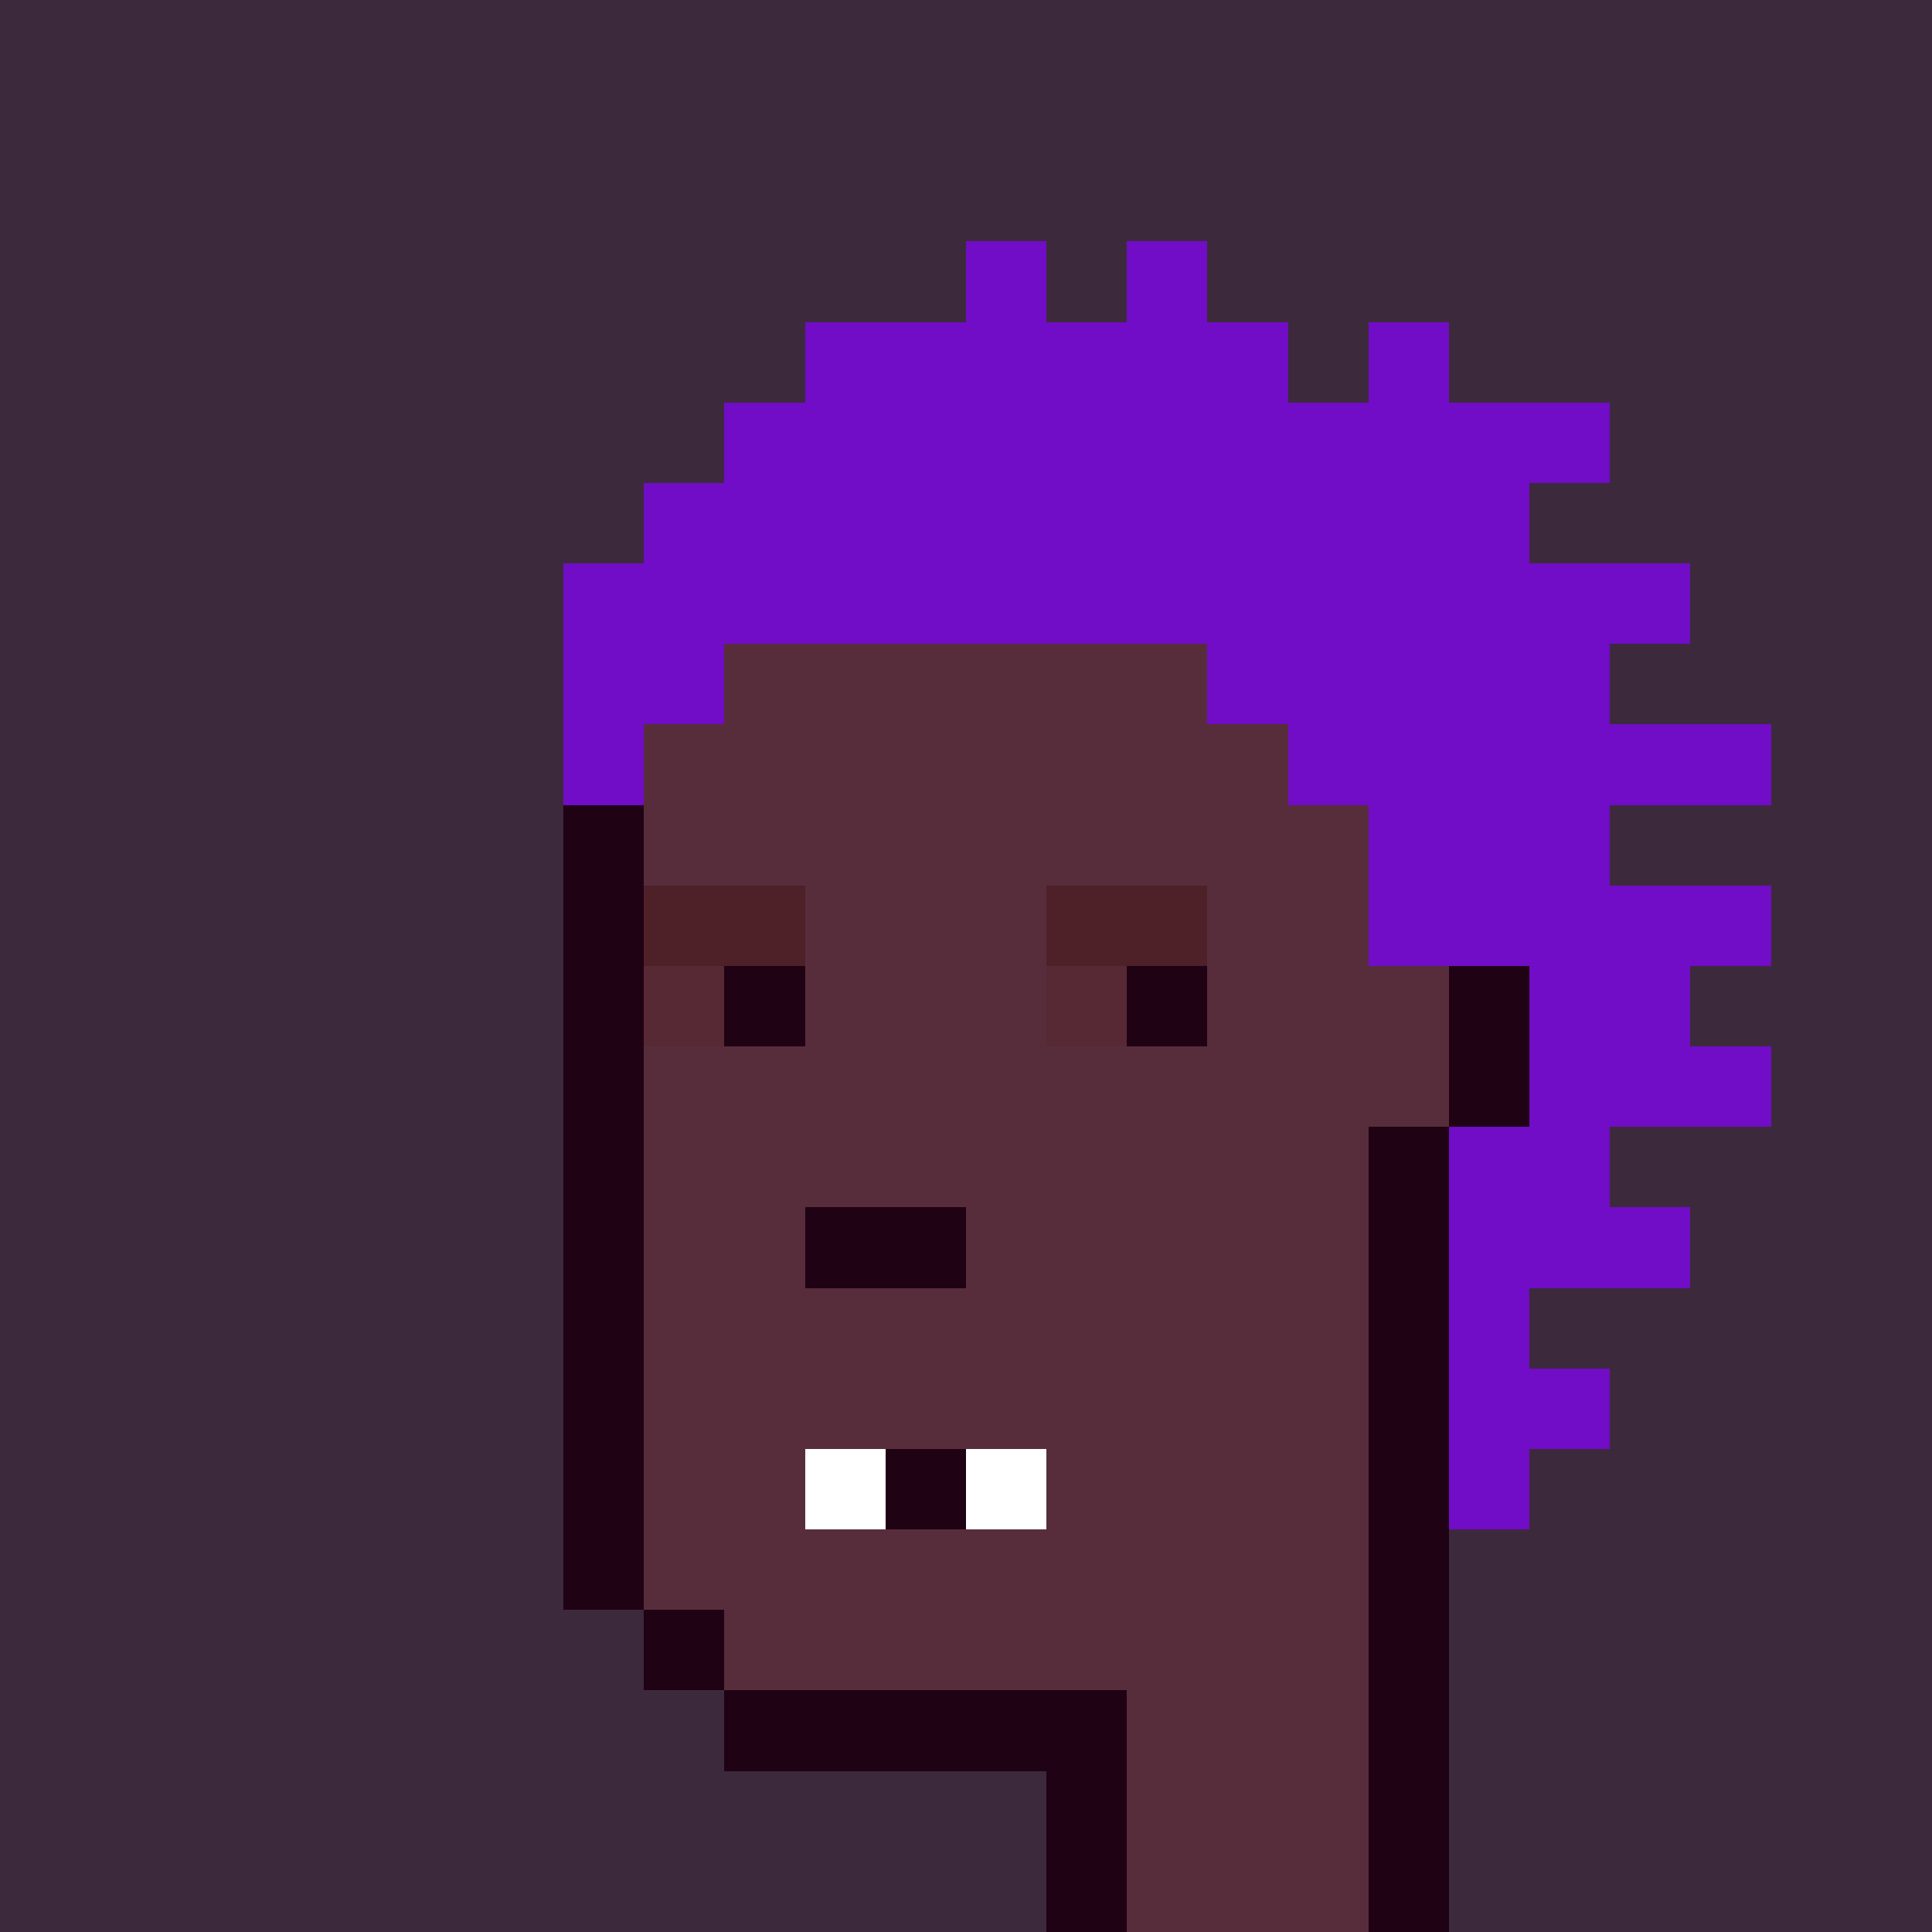 <svg width="1200" height="1200" shape-rendering="crispEdges" xmlns="http://www.w3.org/2000/svg" version="1.2" viewBox="0 0 24 24"><rect x="0" y="0" width="24" height="24" fill="#808080" stroke="none"/><style>rect{width:1px;height:1px}</style><rect x="0" y="0" style="width:100%;height:100%" fill="#3c2a3c" /><rect x="14" y="3" fill="#710cc7ff"/><rect x="12" y="3" fill="#710cc7ff"/><rect x="17" y="4" fill="#710cc7ff"/><rect x="15" y="4" fill="#710cc7ff"/><rect x="14" y="4" fill="#710cc7ff"/><rect x="13" y="4" fill="#710cc7ff"/><rect x="12" y="4" fill="#710cc7ff"/><rect x="11" y="4" fill="#710cc7ff"/><rect x="10" y="4" fill="#710cc7ff"/><rect x="19" y="5" fill="#710cc7ff"/><rect x="18" y="5" fill="#710cc7ff"/><rect x="17" y="5" fill="#710cc7ff"/><rect x="16" y="5" fill="#710cc7ff"/><rect x="15" y="5" fill="#710cc7ff"/><rect x="14" y="5" fill="#710cc7ff"/><rect x="13" y="5" fill="#710cc7ff"/><rect x="12" y="5" fill="#710cc7ff"/><rect x="11" y="5" fill="#710cc7ff"/><rect x="10" y="5" fill="#710cc7ff"/><rect x="9" y="5" fill="#710cc7ff"/><rect x="18" y="6" fill="#710cc7ff"/><rect x="17" y="6" fill="#710cc7ff"/><rect x="16" y="6" fill="#710cc7ff"/><rect x="15" y="6" fill="#710cc7ff"/><rect x="14" y="6" fill="#710cc7ff"/><rect x="13" y="6" fill="#710cc7ff"/><rect x="12" y="6" fill="#710cc7ff"/><rect x="11" y="6" fill="#710cc7ff"/><rect x="10" y="6" fill="#710cc7ff"/><rect x="9" y="6" fill="#710cc7ff"/><rect x="8" y="6" fill="#710cc7ff"/><rect x="20" y="7" fill="#710cc7ff"/><rect x="19" y="7" fill="#710cc7ff"/><rect x="18" y="7" fill="#710cc7ff"/><rect x="17" y="7" fill="#710cc7ff"/><rect x="16" y="7" fill="#710cc7ff"/><rect x="15" y="7" fill="#710cc7ff"/><rect x="14" y="7" fill="#710cc7ff"/><rect x="13" y="7" fill="#710cc7ff"/><rect x="12" y="7" fill="#710cc7ff"/><rect x="11" y="7" fill="#710cc7ff"/><rect x="10" y="7" fill="#710cc7ff"/><rect x="9" y="7" fill="#710cc7ff"/><rect x="8" y="7" fill="#710cc7ff"/><rect x="7" y="7" fill="#710cc7ff"/><rect x="19" y="8" fill="#710cc7ff"/><rect x="18" y="8" fill="#710cc7ff"/><rect x="17" y="8" fill="#710cc7ff"/><rect x="16" y="8" fill="#710cc7ff"/><rect x="15" y="8" fill="#710cc7ff"/><rect x="14" y="8" fill="#582d3bff"/><rect x="13" y="8" fill="#582d3bff"/><rect x="12" y="8" fill="#582d3bff"/><rect x="11" y="8" fill="#582d3bff"/><rect x="10" y="8" fill="#582d3bff"/><rect x="9" y="8" fill="#582d3bff"/><rect x="8" y="8" fill="#710cc7ff"/><rect x="7" y="8" fill="#710cc7ff"/><rect x="21" y="9" fill="#710cc7ff"/><rect x="20" y="9" fill="#710cc7ff"/><rect x="19" y="9" fill="#710cc7ff"/><rect x="18" y="9" fill="#710cc7ff"/><rect x="17" y="9" fill="#710cc7ff"/><rect x="16" y="9" fill="#710cc7ff"/><rect x="15" y="9" fill="#582d3bff"/><rect x="14" y="9" fill="#582d3bff"/><rect x="13" y="9" fill="#582d3bff"/><rect x="12" y="9" fill="#582d3bff"/><rect x="11" y="9" fill="#582d3bff"/><rect x="10" y="9" fill="#582d3bff"/><rect x="9" y="9" fill="#582d3bff"/><rect x="8" y="9" fill="#582d3bff"/><rect x="7" y="9" fill="#710cc7ff"/><rect x="19" y="10" fill="#710cc7ff"/><rect x="18" y="10" fill="#710cc7ff"/><rect x="17" y="10" fill="#710cc7ff"/><rect x="16" y="10" fill="#582d3bff"/><rect x="15" y="10" fill="#582d3bff"/><rect x="14" y="10" fill="#582d3bff"/><rect x="13" y="10" fill="#582d3bff"/><rect x="12" y="10" fill="#582d3bff"/><rect x="11" y="10" fill="#582d3bff"/><rect x="10" y="10" fill="#582d3bff"/><rect x="9" y="10" fill="#582d3bff"/><rect x="8" y="10" fill="#582d3bff"/><rect x="7" y="10" fill="#200215ff"/><rect x="21" y="11" fill="#710cc7ff"/><rect x="20" y="11" fill="#710cc7ff"/><rect x="19" y="11" fill="#710cc7ff"/><rect x="18" y="11" fill="#710cc7ff"/><rect x="17" y="11" fill="#710cc7ff"/><rect x="16" y="11" fill="#582d3bff"/><rect x="15" y="11" fill="#582d3bff"/><rect x="14" y="11" fill="#4e2027ff"/><rect x="13" y="11" fill="#4e2027ff"/><rect x="12" y="11" fill="#582d3bff"/><rect x="11" y="11" fill="#582d3bff"/><rect x="10" y="11" fill="#582d3bff"/><rect x="9" y="11" fill="#4e2027ff"/><rect x="8" y="11" fill="#4e2027ff"/><rect x="7" y="11" fill="#200215ff"/><rect x="20" y="12" fill="#710cc7ff"/><rect x="19" y="12" fill="#710cc7ff"/><rect x="18" y="12" fill="#200215ff"/><rect x="17" y="12" fill="#582d3bff"/><rect x="16" y="12" fill="#582d3bff"/><rect x="15" y="12" fill="#582d3bff"/><rect x="14" y="12" fill="#200215ff"/><rect x="13" y="12" fill="#572934ff"/><rect x="12" y="12" fill="#582d3bff"/><rect x="11" y="12" fill="#582d3bff"/><rect x="10" y="12" fill="#582d3bff"/><rect x="9" y="12" fill="#200215ff"/><rect x="8" y="12" fill="#572934ff"/><rect x="7" y="12" fill="#200215ff"/><rect x="21" y="13" fill="#710cc7ff"/><rect x="20" y="13" fill="#710cc7ff"/><rect x="19" y="13" fill="#710cc7ff"/><rect x="18" y="13" fill="#200215ff"/><rect x="17" y="13" fill="#582d3bff"/><rect x="16" y="13" fill="#582d3bff"/><rect x="15" y="13" fill="#582d3bff"/><rect x="14" y="13" fill="#582d3bff"/><rect x="13" y="13" fill="#582d3bff"/><rect x="12" y="13" fill="#582d3bff"/><rect x="11" y="13" fill="#582d3bff"/><rect x="10" y="13" fill="#582d3bff"/><rect x="9" y="13" fill="#582d3bff"/><rect x="8" y="13" fill="#582d3bff"/><rect x="7" y="13" fill="#200215ff"/><rect x="19" y="14" fill="#710cc7ff"/><rect x="18" y="14" fill="#710cc7ff"/><rect x="17" y="14" fill="#200215ff"/><rect x="16" y="14" fill="#582d3bff"/><rect x="15" y="14" fill="#582d3bff"/><rect x="14" y="14" fill="#582d3bff"/><rect x="13" y="14" fill="#582d3bff"/><rect x="12" y="14" fill="#582d3bff"/><rect x="11" y="14" fill="#582d3bff"/><rect x="10" y="14" fill="#582d3bff"/><rect x="9" y="14" fill="#582d3bff"/><rect x="8" y="14" fill="#582d3bff"/><rect x="7" y="14" fill="#200215ff"/><rect x="20" y="15" fill="#710cc7ff"/><rect x="19" y="15" fill="#710cc7ff"/><rect x="18" y="15" fill="#710cc7ff"/><rect x="17" y="15" fill="#200215ff"/><rect x="16" y="15" fill="#582d3bff"/><rect x="15" y="15" fill="#582d3bff"/><rect x="14" y="15" fill="#582d3bff"/><rect x="13" y="15" fill="#582d3bff"/><rect x="12" y="15" fill="#582d3bff"/><rect x="11" y="15" fill="#200215ff"/><rect x="10" y="15" fill="#200215ff"/><rect x="9" y="15" fill="#582d3bff"/><rect x="8" y="15" fill="#582d3bff"/><rect x="7" y="15" fill="#200215ff"/><rect x="18" y="16" fill="#710cc7ff"/><rect x="17" y="16" fill="#200215ff"/><rect x="16" y="16" fill="#582d3bff"/><rect x="15" y="16" fill="#582d3bff"/><rect x="14" y="16" fill="#582d3bff"/><rect x="13" y="16" fill="#582d3bff"/><rect x="12" y="16" fill="#582d3bff"/><rect x="11" y="16" fill="#582d3bff"/><rect x="10" y="16" fill="#582d3bff"/><rect x="9" y="16" fill="#582d3bff"/><rect x="8" y="16" fill="#582d3bff"/><rect x="7" y="16" fill="#200215ff"/><rect x="19" y="17" fill="#710cc7ff"/><rect x="18" y="17" fill="#710cc7ff"/><rect x="17" y="17" fill="#200215ff"/><rect x="16" y="17" fill="#582d3bff"/><rect x="15" y="17" fill="#582d3bff"/><rect x="14" y="17" fill="#582d3bff"/><rect x="13" y="17" fill="#582d3bff"/><rect x="12" y="17" fill="#582d3bff"/><rect x="11" y="17" fill="#582d3bff"/><rect x="10" y="17" fill="#582d3bff"/><rect x="9" y="17" fill="#582d3bff"/><rect x="8" y="17" fill="#582d3bff"/><rect x="7" y="17" fill="#200215ff"/><rect x="18" y="18" fill="#710cc7ff"/><rect x="17" y="18" fill="#200215ff"/><rect x="16" y="18" fill="#582d3bff"/><rect x="15" y="18" fill="#582d3bff"/><rect x="14" y="18" fill="#582d3bff"/><rect x="13" y="18" fill="#582d3bff"/><rect x="12" y="18" fill="#ffffffff"/><rect x="11" y="18" fill="#200215ff"/><rect x="10" y="18" fill="#ffffffff"/><rect x="9" y="18" fill="#582d3bff"/><rect x="8" y="18" fill="#582d3bff"/><rect x="7" y="18" fill="#200215ff"/><rect x="17" y="19" fill="#200215ff"/><rect x="16" y="19" fill="#582d3bff"/><rect x="15" y="19" fill="#582d3bff"/><rect x="14" y="19" fill="#582d3bff"/><rect x="13" y="19" fill="#582d3bff"/><rect x="12" y="19" fill="#582d3bff"/><rect x="11" y="19" fill="#582d3bff"/><rect x="10" y="19" fill="#582d3bff"/><rect x="9" y="19" fill="#582d3bff"/><rect x="8" y="19" fill="#582d3bff"/><rect x="7" y="19" fill="#200215ff"/><rect x="17" y="20" fill="#200215ff"/><rect x="16" y="20" fill="#582d3bff"/><rect x="15" y="20" fill="#582d3bff"/><rect x="14" y="20" fill="#582d3bff"/><rect x="13" y="20" fill="#582d3bff"/><rect x="12" y="20" fill="#582d3bff"/><rect x="11" y="20" fill="#582d3bff"/><rect x="10" y="20" fill="#582d3bff"/><rect x="9" y="20" fill="#582d3bff"/><rect x="8" y="20" fill="#200215ff"/><rect x="17" y="21" fill="#200215ff"/><rect x="16" y="21" fill="#582d3bff"/><rect x="15" y="21" fill="#582d3bff"/><rect x="14" y="21" fill="#582d3bff"/><rect x="13" y="21" fill="#200215ff"/><rect x="12" y="21" fill="#200215ff"/><rect x="11" y="21" fill="#200215ff"/><rect x="10" y="21" fill="#200215ff"/><rect x="9" y="21" fill="#200215ff"/><rect x="17" y="22" fill="#200215ff"/><rect x="16" y="22" fill="#582d3bff"/><rect x="15" y="22" fill="#582d3bff"/><rect x="14" y="22" fill="#582d3bff"/><rect x="13" y="22" fill="#200215ff"/><rect x="17" y="23" fill="#200215ff"/><rect x="16" y="23" fill="#582d3bff"/><rect x="15" y="23" fill="#582d3bff"/><rect x="14" y="23" fill="#582d3bff"/><rect x="13" y="23" fill="#200215ff"/></svg>